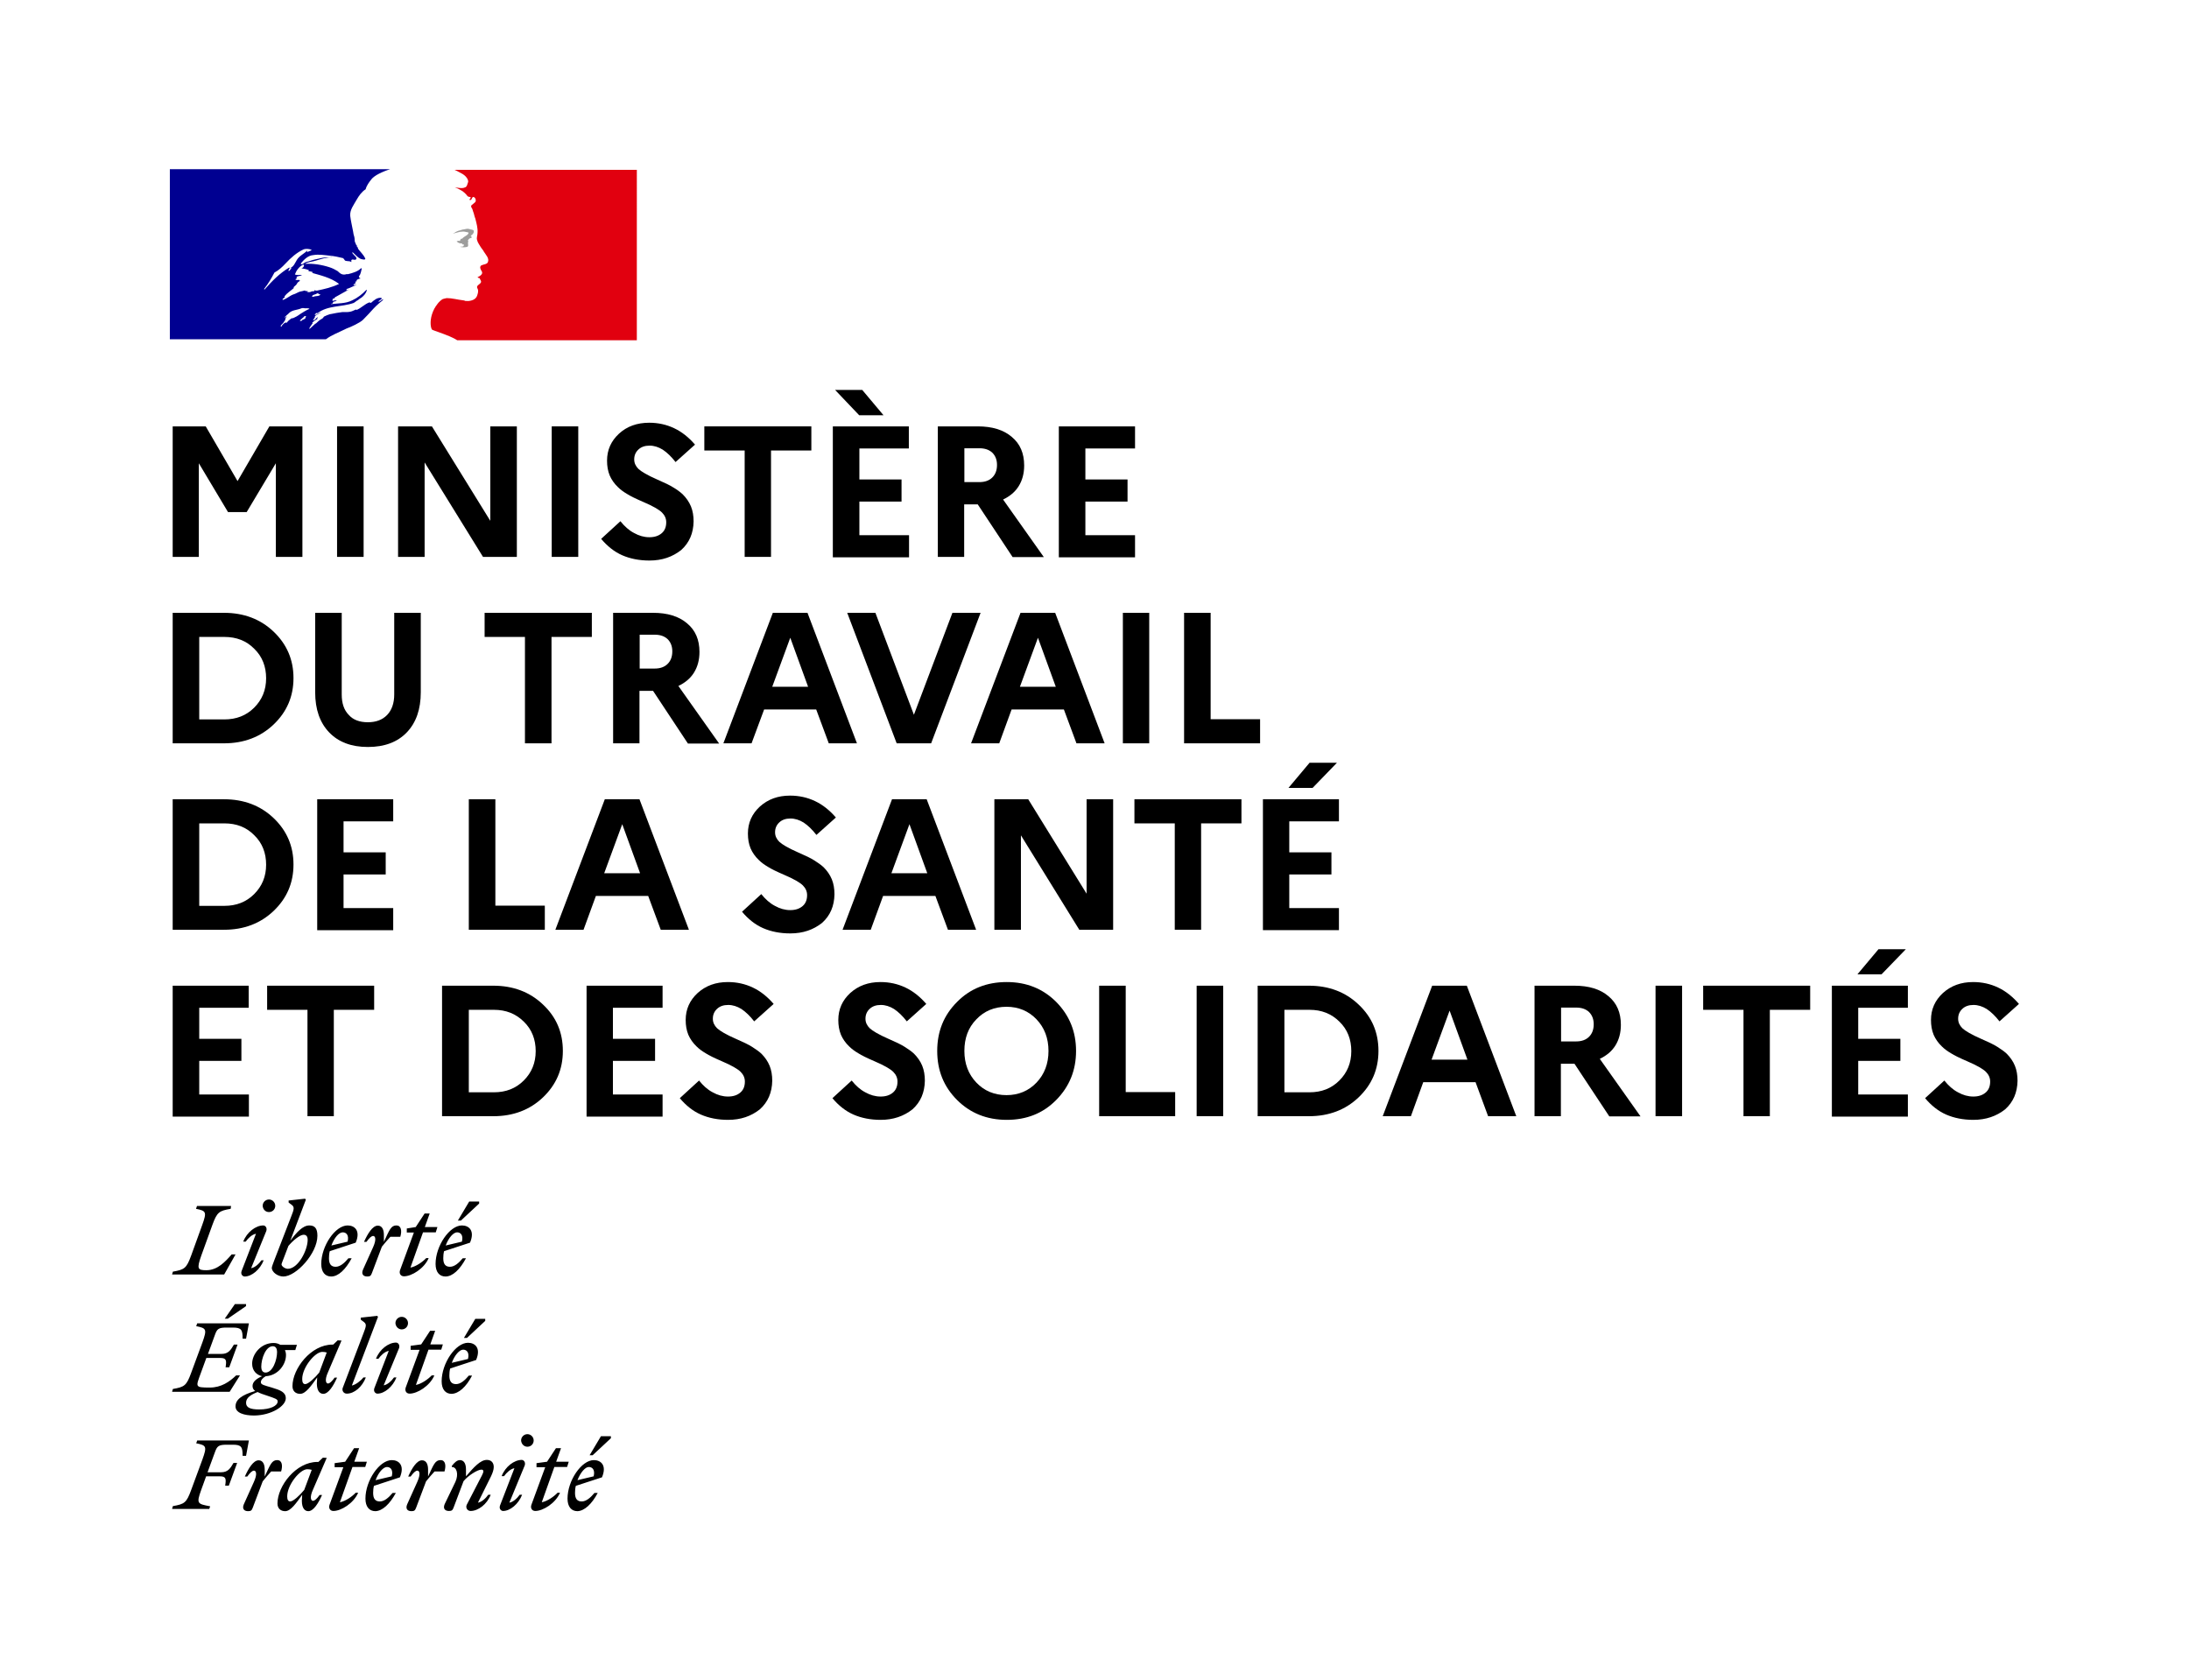 <?xml version="1.0" encoding="utf-8"?>
<!-- Generator: Adobe Illustrator 27.0.0, SVG Export Plug-In . SVG Version: 6.00 Build 0)  -->
<svg version="1.1" xmlns="http://www.w3.org/2000/svg" xmlns:xlink="http://www.w3.org/1999/xlink" x="0px" y="0px"
	 viewBox="0 0 1080 829" style="enable-background:new 0 0 1080 829;" xml:space="preserve">
<style type="text/css">
	.st0{fill:#000091;}
	.st1{fill:#E1000F;}
	.st2{fill:#9D9D9C;}
	.st3{display:none;}
	.st4{display:inline;fill:none;stroke:#000000;stroke-width:1.351;stroke-miterlimit:10;}
	.st5{display:inline;fill:none;stroke:#000000;stroke-width:1.847;stroke-miterlimit:10;}
</style>
<g id="CREA">
	<g>
		<path d="M290.5,723.9c1.7,0,3.2,1.3,2.4,4.6l-8,1.9C286.4,726.6,288.7,723.9,290.5,723.9 M294.9,736.7h-1.6
			c-2,2.4-4.1,4.2-6.3,4.2c-2.2,0-3.3-1.3-3.3-4.2c0-1.2,0.1-2.4,0.4-3.5L297,729c2.5-5.9-0.5-8.5-4-8.5c-6.1,0-13,10.1-13,19
			c0,4,1.9,6.2,4.9,6.2C288.3,745.6,292,742.2,294.9,736.7 M292.4,718.1l9-8.4v-1h-4.9l-5.6,9.4H292.4z M264.7,724h4.3l-6.8,18.5
			c-0.6,1.6,0.2,3.1,1.9,3.1c3.8,0,10-3.8,12.2-9h-1.2c-1.7,1.8-5,4.2-7.8,4.7l6.2-17.4h6.3l0.8-2.6h-6.2l2.4-6.7h-2.5l-4.4,6.7
			l-5.2,0.7V724z M258.9,723.1c0.5-1.7-0.6-2.7-1.5-2.7c-3.7,0-8.1,3.3-9.9,8h1.2c1.2-1.7,3.2-3.6,5.1-3.9l-7.1,18.4
			c-0.6,1.7,0.6,2.7,1.5,2.7c3.5,0,7.6-3.4,9.4-8h-1.2c-1.2,1.7-3.2,3.6-5.1,3.9L258.9,723.1z M260.2,713.9c1.7,0,3.1-1.3,3.1-3.1
			c0-1.7-1.4-3.1-3.1-3.1c-1.7,0-3.1,1.4-3.1,3.1C257.2,712.5,258.5,713.9,260.2,713.9 M219.4,742.2c-0.9,2.1,0,3.4,2.1,3.4
			c1.3,0,1.8-0.3,2.3-1.7l4.9-13c2.3-2.8,6.9-5.7,8.8-5.7c1.3,0,1.2,1.1,0.3,2.8l-7.5,14.5c-0.7,1.4,0.2,3.1,1.9,3.1
			c3.7,0,8.1-3.3,9.9-8h-1.2c-1.2,1.7-3.2,3.6-5.1,3.9l6.5-13.1c0.8-1.7,1.3-3.2,1.3-4.5c0-2.1-1.2-3.5-3.4-3.5
			c-3.2,0-6.4,3.6-10.3,8.1v-3.4c0-2.5-0.8-4.6-3-4.6c-1.4,0-2.7,1.2-4,2.9v0.5c2.4-0.1,3.5,3.5,1.8,7.3L219.4,742.2z M219.3,726.1
			c0.9-3,0.4-5.6-1.9-5.6c-2.7,0-3.4,2.1-6.2,8.1v-3.4c0-2.5-0.8-4.6-3-4.6c-2.6,0-5,4-6.8,8h1.2c1.3-1.8,2.4-2.9,3.3-2.9
			c1.1,0,1.7,1.7,0,5.5l-5,11.1c-0.9,2.1,0,3.4,2.1,3.4c1.3,0,1.8-0.3,2.3-1.7l4.9-13c1.4-1.7,2.6-3.2,4.2-4.9H219.3z M190.9,723.9
			c1.7,0,3.2,1.3,2.4,4.6l-8,1.9C186.7,726.6,189.1,723.9,190.9,723.9 M195.3,736.7h-1.6c-2,2.4-4.1,4.2-6.3,4.2
			c-2.2,0-3.3-1.3-3.3-4.2c0-1.2,0.1-2.4,0.4-3.5l12.8-4.2c2.5-5.9-0.5-8.5-4-8.5c-6.1,0-13,10.1-13,19c0,4,1.9,6.2,4.9,6.2
			C188.7,745.6,192.3,742.2,195.3,736.7 M165.1,724h4.3l-6.8,18.5c-0.6,1.6,0.2,3.1,1.9,3.1c3.8,0,10-3.8,12.2-9h-1.2
			c-1.7,1.8-5,4.2-7.8,4.7l6.2-17.4h6.3l0.8-2.6h-6.2l2.4-6.7h-2.5l-4.4,6.7l-5.2,0.7V724z M141.7,738.4c0-5.7,6.3-13.4,9.9-13.4
			c0.8,0,1.5,0.1,2.2,0.3l-3.7,9.9c-2.1,2.6-5.4,5.7-6.9,5.7C142.2,740.9,141.7,740.1,141.7,738.4 M161.2,719.4l-1.9-0.1l-2.2,2.1
			h-0.5c-10.6,0-19.7,11.9-19.7,20.5c0,2.4,1.5,3.8,3.8,3.8c2.7,0,5.4-3.9,8.4-8.1l-0.1,1.5c-0.4,4.3,0.9,6.6,3.1,6.6
			c2.6,0,5-4,6.8-8h-1.2c-1.3,1.8-2.4,2.9-3.3,2.9c-1,0-1.7-1.8,0-5.5L161.2,719.4z M138.7,726.1c0.9-3,0.4-5.6-1.9-5.6
			c-2.7,0-3.4,2.1-6.2,8.1v-3.4c0-2.5-0.8-4.6-3-4.6c-2.6,0-5,4-6.8,8h1.2c1.3-1.8,2.4-2.9,3.3-2.9c1.1,0,1.7,1.7,0,5.5l-5,11.1
			c-0.9,2.1,0,3.4,2.1,3.4c1.3,0,1.8-0.3,2.3-1.7l4.9-13c1.4-1.7,2.6-3.2,4.2-4.9H138.7z M103.2,744.7l0.5-1.4
			c-6.2-1.2-6.9-1.2-4.5-7.9l2.5-6.9h6.8c3.1,0,3.1,1.3,2.6,4.6h1.8l4.1-11.2h-1.8c-1.5,2.6-2.7,4.6-6.1,4.6h-6.7l3.6-9.8
			c1.1-3.1,1.8-3.8,5.9-3.8h3c4.3,0,4.8,1.2,4.8,5.5h1.7l1.4-7.6H97.3l-0.5,1.4c5,1,5.4,1.5,3.1,7.9l-5.6,15.2
			c-2.3,6.3-3.3,6.9-9,7.9l-0.4,1.4H103.2z"/>
		<path d="M228.5,666c1.7,0,3.2,1.3,2.4,4.6l-8,1.9C224.3,668.7,226.7,666,228.5,666 M232.9,678.8h-1.6c-2,2.4-4.1,4.2-6.3,4.2
			c-2.2,0-3.3-1.3-3.3-4.2c0-1.2,0.1-2.4,0.4-3.5l12.8-4.2c2.5-5.9-0.5-8.5-4-8.5c-6.1,0-13,10.1-13,19c0,4,1.9,6.2,4.9,6.2
			C226.3,687.7,230,684.4,232.9,678.8 M230.4,660.2l9-8.4v-1h-4.9l-5.6,9.4H230.4z M202.7,666.1h4.3l-6.8,18.5
			c-0.6,1.6,0.2,3.1,1.9,3.1c3.8,0,10-3.8,12.2-9H213c-1.7,1.8-5,4.2-7.8,4.7l6.2-17.4h6.3l0.8-2.6h-6.2l2.4-6.7h-2.5l-4.4,6.7
			l-5.2,0.7V666.1z M196.9,665.2c0.5-1.7-0.6-2.7-1.5-2.7c-3.7,0-8.1,3.3-9.9,8h1.2c1.2-1.7,3.2-3.6,5.1-3.9l-7.1,18.4
			c-0.6,1.7,0.6,2.7,1.5,2.7c3.5,0,7.6-3.4,9.4-8h-1.2c-1.2,1.7-3.2,3.6-5.1,3.9L196.9,665.2z M198.2,656c1.7,0,3.1-1.3,3.1-3.1
			c0-1.7-1.4-3.1-3.1-3.1c-1.7,0-3.1,1.4-3.1,3.1C195.2,654.6,196.5,656,198.2,656 M173.6,683.7l12.9-33.9l-0.4-0.5l-8.1,0.9v1
			l1.6,1.2c1.4,1.1,1,2.2-0.3,5.6l-10.1,26.6c-0.7,1.4,0.2,3.1,1.9,3.1c3.7,0,7.6-3.3,9.4-8h-1.2C178,681.4,175.5,683.3,173.6,683.7
			 M149.1,680.5c0-5.7,6.3-13.4,9.9-13.4c0.8,0,1.5,0.1,2.2,0.3l-3.7,9.9c-2.1,2.6-5.4,5.7-6.9,5.7
			C149.6,683,149.1,682.2,149.1,680.5 M168.5,661.5l-1.9-0.1l-2.2,2.1H164c-10.6,0-19.7,11.9-19.7,20.5c0,2.4,1.5,3.8,3.8,3.8
			c2.7,0,5.4-3.9,8.4-8.1l-0.1,1.5c-0.4,4.3,0.9,6.6,3.1,6.6c2.6,0,5-4,6.8-8h-1.2c-1.3,1.8-2.4,2.9-3.3,2.9c-1,0-1.7-1.8,0-5.5
			L168.5,661.5z M121.4,692.2c0-2.5,2.4-4,5.7-5.3c1.1,0.6,2.8,1.2,5,1.9c3.5,1.2,4.9,1.6,4.9,2.7c0,2.3-3.8,4-9.1,4
			C123.5,695.5,121.4,694.6,121.4,692.2 M131,677.3c-1.5,0-2.1-1.3-2.1-2.8c0-4.1,2.2-10.2,5.7-10.2c1.5,0,2.1,1.3,2.1,2.8
			C136.7,671.2,134.5,677.3,131,677.3 M141,690c0-3-2.6-4-6.9-5.3c-3.7-1.1-5.4-1.4-5.4-2.6c0-1,0.8-2.1,2.4-3
			c6.1-0.3,10-5.8,10-10.4c0-1-0.2-1.8-0.5-2.5h5.1l0.8-2.6h-8.2c-1-0.6-2.1-0.9-3.3-0.9c-6.4,0-10.6,5.6-10.6,10.2
			c0,3.5,2.2,5.6,4.9,6.2c-3,1.3-4.7,2.9-4.7,4.8c0,1.1,0.4,1.8,1.3,2.5c-6.9,2-9.7,4.4-9.7,7.6c0,3.2,4.2,4.5,9.2,4.5
			C134,698.4,141,693.8,141,690 M108.7,670.1c3.1,0,3.1,1.3,2.6,4.6h1.8l4.1-11.2h-1.8c-1.5,2.6-2.7,4.6-6.1,4.6h-6.7l3.4-9.3
			c1.1-3.1,1.8-3.7,5.9-3.7h3c4.3,0,4.8,1.2,4.8,5.5h1.7l1.4-7.6H97.3l-0.5,1.4c5,1,5.4,1.5,3.1,7.9l-5.6,15.2
			c-2.3,6.3-3.3,6.9-9,7.9l-0.4,1.4h28.4l5.1-8.1h-1.9c-3.2,3.1-7.3,6-13,6c-7.5,0-6.9-0.3-4.4-7.2l2.7-7.4H108.7z M112.4,650.7
			l9-6.2v-1h-5.5l-5,7.2H112.4z"/>
		<path d="M225.5,608.1c1.7,0,3.2,1.3,2.4,4.6l-8,1.9C221.3,610.8,223.7,608.1,225.5,608.1 M229.9,620.9h-1.6
			c-2,2.4-4.1,4.2-6.3,4.2c-2.2,0-3.3-1.3-3.3-4.2c0-1.2,0.1-2.4,0.4-3.5l12.8-4.2c2.5-5.9-0.5-8.5-4-8.5c-6.1,0-13,10.1-13,19
			c0,4,1.9,6.2,4.9,6.2C223.3,629.9,226.9,626.5,229.9,620.9 M227.4,602.3l9-8.4v-1h-4.9l-5.6,9.4H227.4z M200.8,608.2h3.4
			l-6.8,18.5c-0.6,1.6,0.2,3.1,1.9,3.1c3.8,0,10-3.8,12.2-9h-1.2c-1.7,1.8-5,4.2-7.8,4.7l6.2-17.4h6.3l0.8-2.6h-6.2l2.4-6.7h-2.5
			l-4.4,6.7l-4.4,0.7V608.2z M197.5,610.3c0.9-3,0.4-5.6-1.9-5.6c-2.7,0-3.4,2.1-6.2,8.1v-3.4c0-2.5-0.8-4.6-3-4.6c-2.6,0-5,4-6.8,8
			h1.2c1.3-1.8,2.4-2.9,3.3-2.9c1.1,0,1.7,1.7,0,5.5l-5,11.1c-0.9,2.1,0,3.4,2.1,3.4c1.3,0,1.8-0.3,2.3-1.7l4.9-13
			c1.4-1.7,2.6-3.2,4.2-4.9H197.5z M169.1,608.1c1.7,0,3.2,1.3,2.4,4.6l-8,1.9C164.9,610.8,167.2,608.1,169.1,608.1 M173.5,620.9
			h-1.6c-2,2.4-4.1,4.2-6.3,4.2c-2.2,0-3.3-1.3-3.3-4.2c0-1.2,0.1-2.4,0.4-3.5l12.8-4.2c2.5-5.9-0.5-8.5-4-8.5c-6.1,0-13,10.1-13,19
			c0,4,1.9,6.2,4.9,6.2C166.9,629.9,170.5,626.5,173.5,620.9 M142,626.1c-1.3,0-3.1-1.2-3.1-2.2c0-0.3,0.6-1.8,1.3-3.6l2.1-5.5
			c2.2-2.6,5.6-5.5,7.5-5.5c1.2,0,2,0.7,2,2.5C151.8,616.9,147.1,626.1,142,626.1 M156.6,609.8c0-3.8-1.4-5.1-4-5.1
			c-3.2,0-6.3,3.4-9.4,7.6l7.7-20.3l-0.4-0.5l-8.1,0.9v1l1.6,1.2c1.4,1.1,1,2.3-0.3,5.6l-8.3,21.5c-0.6,1.6-1.3,3.4-1.3,3.9
			c0,2.2,3,4.3,5.7,4.3C146.1,629.9,156.6,618.5,156.6,609.8 M131.4,607.4c0.5-1.7-0.6-2.7-1.5-2.7c-3.7,0-8.1,3.3-9.9,8h1.2
			c1.2-1.7,3.2-3.6,5.1-3.9l-7.1,18.4c-0.6,1.7,0.6,2.7,1.5,2.7c3.5,0,7.6-3.4,9.4-8H129c-1.2,1.7-3.2,3.6-5.1,3.9L131.4,607.4z
			 M132.7,598.1c1.7,0,3.1-1.3,3.1-3.1c0-1.7-1.4-3.1-3.1-3.1c-1.7,0-3.1,1.4-3.1,3.1C129.7,596.8,131,598.1,132.7,598.1 M114,595.1
			H97.2l-0.5,1.4c5,1,5.4,1.5,3.1,7.9l-5.5,15.2c-2.3,6.3-3.3,6.9-9,7.9l-0.4,1.4h25.7l5.6-9.9h-1.9c-3.1,3.5-6.9,7.8-12.5,7.8
			c-4.3,0-4.8-0.7-2.5-7.2l5.5-15.2c2.3-6.3,3.3-6.9,9-7.9L114,595.1z"/>
		<g>
			<path class="st0" d="M179.1,157.8c0.9-0.9,1.8-1.9,2.7-2.8h0c1.7-1.9,3.3-3.7,5.3-5.4c0.6-0.5,1.2-1,1.7-1.4
				c0.2-0.2,0.2-0.5,0.3-0.6c-0.8,0.3-1.3,1-2.1,1.3c-0.2,0-0.3-0.2-0.2-0.3c0.6-0.4,1.1-0.8,1.7-1.3c0,0-0.1,0-0.1,0
				c-0.2,0-0.2-0.2-0.2-0.3c-2.1-0.3-3.6,1.1-5.1,2.4c-0.3,0.2-0.6-0.2-0.8-0.2c-2.4,0.8-4.1,2.9-6.5,3.8c0-0.2,0-0.2,0-0.3
				c-1,0.3-1.9,0.9-2.9,1.1c-1.4,0.3-2.7,0.2-4,0.2c-1.9,0.2-3.8,0.6-5.8,1c-0.1,0-0.1,0-0.2,0c-1,0.3-2,0.7-3,1.2
				c0,0-0.1,0-0.1,0.1c-0.1,0.1-0.2,0.2-0.2,0.3c-0.3,0.4-0.6,0.7-1.1,0.9c-1,0.5-1.8,1.4-2.6,2.1c-0.1,0.1-0.2,0.1-0.3,0.1
				c-0.9,0.8-1.7,1.6-2.6,2.4c-0.1,0.1-0.3,0.1-0.5,0.1c0,0,0,0,0,0c0-0.1,0.1-0.1,0.1-0.2c0.1-0.2,0.3-0.4,0.4-0.7
				c0.2-0.2,0.3-0.5,0.5-0.7c0.2-0.3,0.4-0.7,0.7-1c0.1-0.1,0-0.2,0-0.2c-0.1-0.1-0.1-0.1-0.2-0.1c0.8-0.8,1.7-1.4,2.7-2
				c0,0,0,0,0,0c-0.1,0-0.3,0-0.2-0.2c0.1-0.1,0.2-0.3,0.3-0.4c0,0,0-0.1,0.1-0.1c0,0-0.1-0.1-0.1-0.1c-0.3,0.2-0.5,0.3-0.7,0.5
				c-0.4,0.3-0.7,1-1.3,1c0,0-0.1,0-0.2,0c-0.1,0-0.1,0-0.2-0.1c0,0,0,0,0,0c0,0,0,0,0,0c0,0,0,0,0,0c0,0,0-0.1,0.1-0.1
				c0,0,0.1-0.1,0.1-0.1c0,0,0-0.1,0.1-0.1c0-0.1,0.1-0.1,0.1-0.2c0,0,0.1-0.1,0.1-0.1c0.1-0.1,0.1-0.2,0.2-0.3
				c0-0.1,0.1-0.1,0.1-0.2c0.1-0.1,0.1-0.2,0.2-0.3c0.1-0.1,0-0.2-0.1-0.3c0.3-0.4,0.7-0.7,1.1-0.9h0c0.6-0.3,1.2-0.7,1.8-1
				c0.1-0.1,0.2-0.2,0.3-0.2c-0.9,0.3-1.7,0.7-2.5,1.2c0,0-0.2,0.1-0.3,0.1c0,0-0.2,0.1-0.4-0.1c0,0,0-0.1,0-0.1
				c0.2-0.3,0.6-0.5,1-0.8c0.2,0,0.3,0,0.3,0.2c5.1-4,12-3,17.9-5.1c0.5-0.3,1-0.6,1.4-1c0.8-0.3,1.4-1.1,2.4-1.6
				c1.3-1,2.2-2.1,2.7-3.6c0-0.2-0.2-0.3-0.2-0.3c-2.1,2.2-4.4,4-7,5.2c-3.3,1.7-7,1.4-10.5,1.9c0.2-0.3,0.5-0.3,0.8-0.3
				c0-0.5,0.3-0.6,0.6-1c0.2,0,0.3,0,0.5,0c0.2,0,0.2-0.3,0.3-0.3c0.3,0,0.8-0.2,0.6-0.2c-0.5-0.6-1.4,0.5-2.2,0
				c0.3-0.3,0.2-0.8,0.5-1c0.2,0,0.5,0,0.6,0c0-0.3,0.3-0.6,0.3-0.6c2.4-1.4,4.6-2.5,6.8-3.8c-0.5,0-0.8,0.5-1.3,0.2
				c0.3,0,0-0.5,0.3-0.5c1.7-0.5,3.2-1.4,4.9-2.1c-0.6,0-1.1,0.5-1.7,0c0.3-0.2,0.5-0.5,1-0.5c0-0.2,0-0.3,0-0.5
				c0-0.2,0.2-0.2,0.3-0.2c-0.2,0-0.3-0.2-0.3-0.2c0.2-0.3,0.6-0.2,1-0.5c-0.2,0-0.5,0-0.5-0.2c0.5-0.6,1.3-0.8,2.1-1
				c-0.2-0.3-0.6,0-0.6-0.3c0-0.2,0.2-0.2,0.3-0.2c-0.2,0-0.2,0-0.3,0c-0.3-0.2-0.2-0.5-0.2-0.6c1-1.1,1-2.5,1.4-3.8
				c-0.2,0-0.3,0-0.3-0.2c-1.6,1.7-4.1,2.4-6.5,3c-0.2,0-0.6,0-0.8,0c-0.8,0.3-1.9,0.3-2.7-0.2c-0.6-0.3-1-0.8-1.6-1.3
				c-1.3-0.8-2.5-1.4-4-1.9c-4-1.3-8.1-1.9-12.2-1.7c1.7-1,3.7-1,5.5-1.6c2.7-0.8,5.2-1.7,8.1-1.6c-0.5-0.2-1.1,0-1.6,0
				c-2.2-0.2-4.4,0.5-6.8,1c-1.6,0.3-3,1-4.6,1.3c-1,0.3-1.4,1.3-2.5,1.1c0,0,0-0.3,0-0.5c1.6-1.9,3.5-3.8,6-4
				c2.9-0.5,5.5,0,8.4,0.3c2.1,0.2,4,0.6,6,1.1c0.8,0,1,1.3,1.6,1.4c1,0.3,1.9,0,2.9,0.6c0-0.3-0.2-0.6,0-1c0.6-0.6,1.4,0.2,2.1-0.2
				c1.3-0.8-1.1-2.2-1.7-3.3c0-0.2,0.2-0.3,0.2-0.3c1.3,1.1,2.2,2.4,3.8,3.2c0.8,0.3,2.7,0.8,2.4-0.2c-0.8-1.7-2.4-3.2-3.6-4.8
				c0-0.2,0-0.5,0-0.6c-0.3,0-0.3-0.2-0.5-0.3c0-0.2,0-0.5,0-0.6c-0.6-0.3-0.5-1-0.8-1.4c-0.5-0.8-0.2-1.9-0.5-2.9
				c-0.3-1-0.5-1.7-0.6-2.7c-0.5-2.7-1.1-5.1-1.4-7.6c-0.3-3,1.7-5.4,3.2-8.1c1.1-1.9,2.4-3.8,4.4-5.1c0.5-1.9,1.7-3.5,3-5.1
				c1.3-1.5,3.4-2.5,4.9-3.2c2.2-1,4.2-1.6,4.2-1.6H83.8v83.9h77c3-2.2,6-3.2,10.2-5.3C173,161.4,177.6,159.3,179.1,157.8z
				 M154.8,146.4c-0.3,0-1,0.2-0.8-0.2c0.2-0.8,1.3-0.8,1.9-1.1c0.3-0.2,0.8-0.5,1.1-0.3c0.3,0.5,0.8,0.3,1.1,0.6
				C157.1,146.4,155.9,145.9,154.8,146.4z M130.5,142.9c0,0-0.2-0.2-0.2-0.3c2.1-2.7,3.6-5.2,5.1-8.1c2.1-1.1,3.8-2.7,5.4-4.4
				c2.7-2.9,5.5-5.4,8.9-7c1.3-0.5,2.9-0.3,4.1,0.2c-0.5,0.6-1.3,0.5-1.9,1c-0.2,0-0.3,0-0.5-0.2c0.2-0.2,0.2-0.3,0.2-0.5
				c-1.6,1.7-3.8,2.5-5.1,4.6c-1,1.6-1.6,3.6-3.6,4.1c-0.6,0.2,0.2-0.5-0.2-0.3C137.8,135,134.3,138.6,130.5,142.9z M143.7,132.5
				c-0.2,0.3-0.3,0.4-0.5,0.6c-0.2,0.3-0.3,0.5-0.6,0.6c-0.2,0-0.3,0-0.3-0.2c0.2-0.6,0.6-1.3,1.3-1.4
				C143.7,132.1,143.7,132.3,143.7,132.5z M151,156.2c-0.1,0.2-0.2,0.3-0.4,0.5c0.2,0,0.3,0.1,0.2,0.2c-0.4,0.3-0.7,0.7-1.2,0.8
				c0,0-0.1,0-0.2,0c-0.2,0.2-0.4,0.4-0.6,0.6c-0.2,0.2-1.1,0-0.8-0.2c0.4-0.4,0.8-0.7,1.2-1.1c0.2-0.2,0.5-0.4,0.7-0.6
				c0.1-0.1,0.2-0.3,0.3-0.4C150.3,156,151.2,155.9,151,156.2z M148.2,154.9C148.2,154.9,148.2,154.9,148.2,154.9
				c-0.6,0.4-1.2,0.9-1.8,1.2c-0.7,0.4-1.4,0.7-2.1,1c0,0,0,0,0,0c-0.1-0.1-0.2-0.1-0.3-0.1c-0.6,0.3-1.1,0.8-1.6,1.2
				c-0.1,0.1-0.1,0.1-0.2,0.2c0,0,0,0,0,0c0,0,0,0,0,0c-0.1,0.1-0.2,0.1-0.2,0.2c0,0,0,0,0,0c0,0,0,0,0,0c-0.1,0.1-0.2,0.2-0.3,0.4
				c-0.1,0.1-0.1,0.2-0.2,0.2c-0.1,0.1-0.4,0.1-0.3-0.1c0,0,0,0,0,0c-0.1,0-0.2,0.1-0.3,0.1c-0.1,0-0.2,0.1-0.2,0.1c0,0-0.1,0-0.1,0
				c0,0-0.1,0-0.1,0c-0.2,0.2-0.4,0.3-0.6,0.5c-0.3,0.3-0.6,0.6-0.9,1c0,0,0,0,0,0c0,0,0,0,0,0c0,0,0,0,0,0.1c0,0,0,0-0.1,0.1
				c0,0,0,0,0,0c0,0.1-0.1,0.1-0.1,0.2c0,0,0,0,0,0c0,0-0.1,0.1-0.1,0.1c0,0,0-0.1-0.1-0.1c0,0,0-0.1,0-0.1c0-0.1-0.1-0.2-0.1-0.3
				c0,0,0,0,0,0c0,0,0-0.1,0-0.1c0.2-0.2,0.3-0.4,0.5-0.6c0,0,0,0,0,0c0.1-0.1,0.1-0.1,0.2-0.2c0.1-0.1,0.2-0.2,0.3-0.3
				c0,0,0.1-0.1,0.1-0.1c0.2-0.2,0.3-0.4,0.5-0.7c0,0,0,0,0,0c0,0,0-0.1,0.1-0.1c0.1-0.1,0.1-0.2,0.2-0.3c0.1-0.1,0.1-0.2,0.2-0.3
				c0,0,0,0,0,0c0,0,0,0,0,0c0,0,0,0,0-0.1c0.1-0.1,0.1-0.2,0.2-0.4c0,0,0,0,0,0c0,0,0-0.1,0-0.1c0-0.1,0-0.1,0-0.2l0,0c0,0,0,0,0,0
				c0-0.1,0-0.2,0.1-0.2c0,0,0-0.1,0-0.1c0.2-0.3,0.4-0.6,0.6-0.9c0,0,0,0-0.1,0c-0.2,0.1-0.4,0.3-0.6,0.5c-0.2,0.1-0.5-0.1-0.3-0.2
				c0.1-0.1,0.2-0.2,0.4-0.3c0,0,0,0,0,0c0.3-0.3,0.5-0.6,0.8-0.8c0.2-0.1,0.3-0.2,0.5-0.4c0,0,0,0,0.1-0.1c0.1-0.1,0.2-0.3,0.4-0.4
				c0,0,0,0,0,0c1.5-1.5,4.1-1.4,6.1-2.3c0.8-0.3,1.7,0.2,2.5,0c0.5,0,1,0,1.4,0.3C150.8,153.2,149.5,154.1,148.2,154.9z
				 M151.4,143.9c-0.2-0.2,0.5,0,0.6-0.3c-0.5,0-0.8,0-1.3,0c-0.2,0-0.2-0.2-0.2-0.3c-0.8,0.2-1.7,0.5-2.5,0.6
				c-1.1,0.3-2.1,1.1-3.3,1.4c-1.7,0.6-3.2,2.1-5.1,2.7c-0.2,0-0.2-0.2-0.2-0.3c0.2-0.5,0.8-0.6,1.1-1.1c0-0.2,0-0.3-0.2-0.3
				c1.3-1.7,3-2.7,4.6-4.1c0-0.2,0-0.3,0-0.5c0.5-0.6,1.3-1,1.6-1.7c0.2-0.5,0.8-1.1,1.6-1.4c-0.2-0.2-0.5-0.2-0.5-0.5
				c-0.6,0-1.3,0.3-1.9-0.2c0.3-0.3,0.6-0.5,1-0.6c-0.1,0-0.3-0.1-0.4-0.2c-0.2-0.3,0.3-0.7,0.8-0.8c0.6-0.2,1.4-0.2,1.9-0.6
				c-1.1-0.2-2.4,0.3-3.5-0.3c0.8-2.1,2.1-3.8,4-4.8c0.2,0,0.5,0,0.5,0.2c0,0.8-0.5,1.4-1.3,1.6c1.3,0.3,2.5,0.3,3.8,1
				c-0.2,0.3-0.5,0.2-0.6,0.2c0.8,0.5,1.7,0.2,2.5,0.8c-0.5,0.5-1,0-1.4,0c4.9,1.4,10.1,2.5,14.3,5.7c-3.5,1.7-7.1,2.5-10.9,3.3
				c-0.5,0-0.8,0-1.3-0.2c0,0.2,0,0.5-0.2,0.5c-0.6,0-1.1,0-1.6,0.3C152.9,144.2,151.9,144.3,151.4,143.9z"/>
			<g>
				<path class="st1" d="M314.4,83.8h-90.2c0,0,0.2,0,0.9,0.4c0.7,0.4,1.7,0.9,2.3,1.2c1.2,0.6,2.3,1.4,3,2.5
					c0.3,0.5,0.8,1.4,0.5,2.1c-0.3,0.8-0.5,2.1-1.3,2.4c-1,0.5-2.2,0.5-3.3,0.3c-0.6,0-1.3-0.2-1.9-0.3c2.4,1,4.6,2.1,6.2,4.3
					c0.2,0.3,0.8,0.5,1.4,0.5c0.2,0,0.2,0.3,0.2,0.5c-0.3,0.3-0.6,0.5-0.5,1c0.2,0,0.3,0,0.5,0c0.8-0.3,0.6-1.9,1.7-1.4
					c0.8,0.5,1.1,1.6,0.6,2.4c-0.6,0.6-1.3,1.1-1.9,1.6c-0.2,0.3-0.2,0.8,0,1.1c0.5,0.6,0.6,1.3,0.8,1.9c0.5,1.1,0.6,2.4,1.1,3.5
					c0.6,2.4,1.3,4.8,1.1,7.1c0,1.3-0.6,2.4-0.2,3.6c0.3,1.3,1.1,2.2,1.7,3.3c0.6,1,1.3,1.6,1.7,2.5c1,1.6,2.7,3.2,1.9,5.1
					c-0.5,1.1-2.2,1-3.3,1.6c-1,0.8-0.2,2.1,0.3,2.9c0.8,1.4-1,2.4-2.1,2.9c0.3,0.5,1,0.3,1.1,0.6c0.2,0.8,1,1.3,0.5,2.1
					c-0.6,1-2.5,1.4-1.6,2.9c0.6,1.1,0.2,2.3-0.2,3.5c-0.5,1.4-1.7,2.1-2.9,2.4c-1,0.3-2.1,0.3-3,0.2c-0.3-0.2-0.6-0.3-1-0.3
					c-2.7-0.3-5.4-1.1-8.1-1.1c-0.8,0.2-1.6,0.3-2.2,0.6c-0.7,0.5-1.4,1.1-1.9,1.7c0,0,0,0,0,0c-0.1,0.1-0.2,0.3-0.3,0.4
					c-0.1,0.1-0.1,0.2-0.2,0.2c0,0.1-0.1,0.1-0.1,0.2c-0.5,0.6-0.9,1.2-1.2,1.8c0,0,0,0.1-0.1,0.1c0,0.1-0.1,0.1-0.1,0.2
					c-0.5,1-0.9,1.9-1.2,2.9c-1.1,3.6-0.6,6.7,0.1,7.5c0.2,0.2,5.2,1.8,8.7,3.3c1.6,0.7,2.8,1.3,3.7,1.9h88.6V83.8z"/>
			</g>
			<path class="st2" d="M229.6,114.4c0.6,0.2,1.6,0.2,1.6,0.5c-0.3,1.3-2.2,1.6-3.2,2.9h-0.5c-0.5,0.3-0.3,1.1-0.8,1.1
				c-0.5-0.2-1,0-1.4,0.2c0.6,0.6,1.4,1.1,2.4,1c0.2,0,0.5,0.3,0.5,0.6c0,0,0.2,0,0.3-0.2c0.2,0,0.3,0,0.3,0.2v0.6
				c-0.5,0.6-1.3,0.3-1.9,0.5c1.3,0.3,2.5,0.3,3.6,0c1-0.3,0-1.9,0.6-2.7c-0.3,0,0-0.5-0.3-0.5c0.3-0.3,0.6-0.8,1-1
				c0.3,0,0.8-0.2,1-0.5c0-0.3-0.6-0.5-0.5-0.8c1-0.6,1.7-1.6,1.4-2.5c-0.2-0.5-1.4-0.5-2.2-0.8c-0.8-0.3-1.7,0-2.7,0.2
				c-0.8,0-1.6,0.5-2.4,0.6c-1.1,0.3-2.1,1-3,1.6c1.1-0.5,2.2-0.6,3.5-1C227.8,114.4,228.6,114.1,229.6,114.4z"/>
		</g>
	</g>
	<g>
		<path d="M98.3,274.8H85.2v-64.4h16.3l15.7,27l15.7-27h16.3v64.4h-13.1v-46.2l-14.4,24.1h-9.2l-14.4-24.1V274.8z"/>
		<path d="M179.4,274.8h-13.1v-64.4h13.1V274.8z"/>
		<path d="M209.5,274.8h-13.1v-64.4h16.7l28.8,46.6v-46.6h13.1v64.4h-16.7l-28.8-46.6V274.8z"/>
		<path d="M285.3,274.8h-13.1v-64.4h13.1V274.8z"/>
		<path d="M320.4,276.6c-5,0-9.5-0.9-13.4-2.6c-3.9-1.7-7.4-4.5-10.4-8.1l9.5-8.7c2,2.5,4.2,4.5,6.7,5.8c2.5,1.4,5,2.1,7.6,2.1
			s4.6-0.7,6.1-2c1.5-1.3,2.2-3.1,2.2-5.4c0-1.8-0.7-3.4-2.1-4.8c-1.4-1.4-4.5-3.2-9.2-5.2c-3.7-1.6-6.4-2.9-8.1-4
			c-1.7-1-3.2-2.1-4.4-3.3c-1.8-1.7-3.2-3.7-4.1-5.8c-0.9-2.2-1.3-4.6-1.3-7.3c0-5.3,2-9.7,5.9-13.3s8.9-5.4,14.9-5.4
			c4.4,0,8.5,0.9,12.3,2.7c3.8,1.8,7.2,4.5,10.3,8.1l-9.6,8.6c-2.1-2.7-4.2-4.7-6.3-6.1c-2.1-1.3-4.3-2-6.5-2
			c-2.3,0-4.1,0.6-5.5,1.9c-1.4,1.3-2.1,2.9-2.1,4.9c0,1.8,0.7,3.3,2.1,4.7c1.4,1.3,4.4,3.1,9.2,5.2c3.7,1.6,6.4,2.9,8.1,4
			c1.7,1,3.2,2.1,4.5,3.3c1.8,1.8,3.2,3.8,4.1,6c0.9,2.2,1.3,4.7,1.3,7.4c-0.1,5.8-2.1,10.5-6.1,14.1
			C331.8,274.8,326.7,276.6,320.4,276.6z"/>
		<path d="M367.4,274.8v-52.5h-19.9v-11.9h52.8v11.9h-19.9v52.5H367.4z"/>
		<path d="M410.9,274.8v-64.4h37.5v10.9H424v15.3h20.8v10.9H424v16.6h24.5v10.9H410.9z M435.9,204.9h-12L412,192.4h13.4L435.9,204.9
			z"/>
		<path d="M475.8,274.8h-13.1v-64.4h19.7c7.1,0,12.7,1.7,16.8,5.2c4.1,3.4,6.1,8.1,6.1,14.1c0,3.9-0.9,7.3-2.7,10.2
			c-1.8,2.9-4.4,5-7.7,6.6l20.1,28.4h-15.4l-17.2-26h-0.1h-6.6V274.8z M491.9,229.4c0-2.5-0.8-4.5-2.3-6c-1.6-1.5-3.7-2.2-6.4-2.2
			h-7.4v16.7h7.4c2.8,0,4.9-0.8,6.4-2.3C491.1,234.1,491.9,232.1,491.9,229.4z"/>
		<path d="M522.4,274.8v-64.4H560v10.9h-24.5v15.3h20.8v10.9h-20.8v16.6H560v10.9H522.4z"/>
		<path d="M144.8,334.6c0,9.1-3.3,16.7-9.8,22.9c-6.5,6.2-14.7,9.3-24.5,9.3H85.2v-64.4h25.3c9.8,0,18,3.1,24.5,9.3
			C141.5,317.9,144.8,325.5,144.8,334.6z M110.7,314.3H98.3v40.7h12.4c5.9,0,10.8-1.9,14.7-5.8c3.9-3.9,5.9-8.7,5.9-14.5
			c0-5.8-1.9-10.7-5.8-14.5C121.6,316.2,116.7,314.3,110.7,314.3z"/>
		<path d="M181.5,356.4c4,0,7.2-1.2,9.5-3.6c2.3-2.4,3.5-5.8,3.5-10.1v-40.3h13.1v39.2c0,8.4-2.3,15-6.9,19.8
			c-4.6,4.8-11,7.2-19.2,7.2c-8.1,0-14.5-2.4-19.1-7.2c-4.6-4.8-6.9-11.4-6.9-19.8v-39.2h13.1v40.3c0,4.3,1.1,7.7,3.5,10.1
			C174.2,355.2,177.4,356.4,181.5,356.4z"/>
		<path d="M259,366.8v-52.5h-19.9v-11.9H292v11.9h-19.9v52.5H259z"/>
		<path d="M315.6,366.8h-13.1v-64.4h19.7c7.1,0,12.7,1.7,16.8,5.2c4.1,3.4,6.1,8.1,6.1,14.1c0,3.9-0.9,7.3-2.7,10.2
			c-1.8,2.9-4.4,5-7.7,6.6l20.1,28.4h-15.4l-17.2-26h-0.1h-6.6V366.8z M331.7,321.4c0-2.5-0.8-4.5-2.3-6c-1.6-1.5-3.7-2.2-6.4-2.2
			h-7.4v16.7h7.4c2.8,0,4.9-0.8,6.4-2.3C330.9,326.1,331.7,324.1,331.7,321.4z"/>
		<path d="M370.8,366.8h-13.9l24.4-64.4h17.1l24.4,64.4h-13.9l-6.2-16.7H377L370.8,366.8z M381,338.9h17.7l-8.8-24.2L381,338.9z"/>
		<path d="M442.4,366.8L418,302.4h13.9l19,50.3l19-50.3h13.9l-24.4,64.4H442.4z"/>
		<path d="M493,366.8h-13.9l24.4-64.4h17.1l24.4,64.4h-13.9l-6.2-16.7h-25.8L493,366.8z M503.2,338.9h17.7l-8.8-24.2L503.2,338.9z"
			/>
		<path d="M567,366.8H554v-64.4H567V366.8z"/>
		<path d="M621.7,354.9v11.9h-37.5v-64.4h13.1v52.5H621.7z"/>
		<path d="M144.8,426.6c0,9.1-3.3,16.7-9.8,22.9c-6.5,6.2-14.7,9.3-24.5,9.3H85.2v-64.4h25.3c9.8,0,18,3.1,24.5,9.3
			C141.5,409.9,144.8,417.5,144.8,426.6z M110.7,406.3H98.3v40.7h12.4c5.9,0,10.8-1.9,14.7-5.8c3.9-3.9,5.9-8.7,5.9-14.5
			c0-5.8-1.9-10.7-5.8-14.5C121.6,408.2,116.7,406.3,110.7,406.3z"/>
		<path d="M156.5,458.8v-64.4H194v10.9h-24.5v15.3h20.8v10.9h-20.8v16.6H194v10.9H156.5z"/>
		<path d="M268.8,446.9v11.9h-37.5v-64.4h13.1v52.5H268.8z"/>
		<path d="M287.9,458.8H274l24.4-64.4h17.1l24.4,64.4H326l-6.2-16.7h-25.8L287.9,458.8z M298.1,430.9h17.7l-8.8-24.2L298.1,430.9z"
			/>
		<path d="M389.9,460.6c-5,0-9.5-0.9-13.4-2.6c-3.9-1.7-7.4-4.5-10.4-8.1l9.5-8.7c2,2.5,4.2,4.5,6.7,5.8c2.5,1.4,5,2.1,7.6,2.1
			s4.6-0.7,6.1-2c1.5-1.3,2.2-3.1,2.2-5.4c0-1.8-0.7-3.4-2.1-4.8c-1.4-1.4-4.5-3.2-9.2-5.2c-3.7-1.6-6.4-2.9-8.1-4
			c-1.7-1-3.2-2.1-4.4-3.3c-1.8-1.7-3.2-3.7-4.1-5.8c-0.9-2.2-1.3-4.6-1.3-7.3c0-5.3,2-9.7,5.9-13.3c4-3.6,8.9-5.4,14.9-5.4
			c4.4,0,8.5,0.9,12.3,2.7c3.8,1.8,7.2,4.5,10.3,8.1l-9.6,8.6c-2.1-2.7-4.2-4.7-6.3-6.1c-2.1-1.3-4.3-2-6.5-2
			c-2.3,0-4.1,0.6-5.5,1.9c-1.4,1.3-2.1,2.9-2.1,4.9c0,1.8,0.7,3.3,2.1,4.7c1.4,1.3,4.4,3.1,9.2,5.2c3.7,1.6,6.4,2.9,8.1,4
			s3.2,2.1,4.5,3.3c1.8,1.8,3.2,3.8,4.1,6c0.9,2.2,1.3,4.7,1.3,7.4c-0.1,5.8-2.1,10.5-6.1,14.1C401.3,458.8,396.2,460.6,389.9,460.6
			z"/>
		<path d="M429.6,458.8h-13.9l24.4-64.4h17.1l24.4,64.4h-13.9l-6.2-16.7h-25.8L429.6,458.8z M439.8,430.9h17.7l-8.8-24.2
			L439.8,430.9z"/>
		<path d="M503.7,458.8h-13.1v-64.4h16.7l28.8,46.6v-46.6h13.1v64.4h-16.7l-28.8-46.6V458.8z"/>
		<path d="M579.6,458.8v-52.5h-19.9v-11.9h52.8v11.9h-19.9v52.5H579.6z"/>
		<path d="M623.1,458.8v-64.4h37.5v10.9h-24.5v15.3h20.8v10.9h-20.8v16.6h24.5v10.9H623.1z M659.6,376.4l-12,12.4h-11.9l10.4-12.4
			H659.6z"/>
		<path d="M85.2,550.8v-64.4h37.5v10.9H98.3v15.3h20.8v10.9H98.3v16.6h24.5v10.9H85.2z"/>
		<path d="M151.7,550.8v-52.5h-19.9v-11.9h52.8v11.9h-19.9v52.5H151.7z"/>
		<path d="M277.7,518.6c0,9.1-3.3,16.7-9.8,22.9c-6.5,6.2-14.7,9.3-24.5,9.3h-25.3v-64.4h25.3c9.8,0,18,3.1,24.5,9.3
			C274.5,501.9,277.7,509.5,277.7,518.6z M243.7,498.3h-12.4v40.7h12.4c5.9,0,10.8-1.9,14.7-5.8c3.9-3.9,5.9-8.7,5.9-14.5
			c0-5.8-1.9-10.7-5.8-14.5C254.5,500.2,249.6,498.3,243.7,498.3z"/>
		<path d="M289.4,550.8v-64.4h37.5v10.9h-24.5v15.3h20.8v10.9h-20.8v16.6h24.5v10.9H289.4z"/>
		<path d="M359.2,552.6c-5,0-9.5-0.9-13.4-2.6c-3.9-1.7-7.4-4.5-10.4-8.1l9.5-8.7c2,2.5,4.2,4.5,6.7,5.8c2.5,1.4,5,2.1,7.6,2.1
			s4.6-0.7,6.1-2c1.5-1.3,2.2-3.1,2.2-5.4c0-1.8-0.7-3.4-2.1-4.8c-1.4-1.4-4.5-3.2-9.2-5.2c-3.7-1.6-6.4-2.9-8.1-4
			c-1.7-1-3.2-2.1-4.4-3.3c-1.8-1.7-3.2-3.7-4.1-5.8c-0.9-2.2-1.3-4.6-1.3-7.3c0-5.3,2-9.7,5.9-13.3c4-3.6,8.9-5.4,14.9-5.4
			c4.4,0,8.5,0.9,12.3,2.7c3.8,1.8,7.2,4.5,10.3,8.1l-9.6,8.6c-2.1-2.7-4.2-4.7-6.3-6.1c-2.1-1.3-4.3-2-6.5-2
			c-2.3,0-4.1,0.6-5.5,1.9c-1.4,1.3-2.1,2.9-2.1,4.9c0,1.8,0.7,3.3,2.1,4.7c1.4,1.3,4.4,3.1,9.2,5.2c3.7,1.6,6.4,2.9,8.1,4
			s3.2,2.1,4.5,3.3c1.8,1.8,3.2,3.8,4.1,6c0.9,2.2,1.3,4.7,1.3,7.4c-0.1,5.8-2.1,10.5-6.1,14.1C370.6,550.8,365.5,552.6,359.2,552.6
			z"/>
		<path d="M434.5,552.6c-5,0-9.5-0.9-13.4-2.6c-3.9-1.7-7.4-4.5-10.4-8.1l9.5-8.7c2,2.5,4.2,4.5,6.7,5.8c2.5,1.4,5,2.1,7.6,2.1
			s4.6-0.7,6.1-2c1.5-1.3,2.2-3.1,2.2-5.4c0-1.8-0.7-3.4-2.1-4.8c-1.4-1.4-4.5-3.2-9.2-5.2c-3.7-1.6-6.4-2.9-8.1-4
			c-1.7-1-3.2-2.1-4.4-3.3c-1.8-1.7-3.2-3.7-4.1-5.8c-0.9-2.2-1.3-4.6-1.3-7.3c0-5.3,2-9.7,5.9-13.3c4-3.6,8.9-5.4,14.9-5.4
			c4.4,0,8.5,0.9,12.3,2.7c3.8,1.8,7.2,4.5,10.3,8.1l-9.6,8.6c-2.1-2.7-4.2-4.7-6.3-6.1c-2.1-1.3-4.3-2-6.5-2
			c-2.3,0-4.1,0.6-5.5,1.9c-1.4,1.3-2.1,2.9-2.1,4.9c0,1.8,0.7,3.3,2.1,4.7c1.4,1.3,4.4,3.1,9.2,5.2c3.7,1.6,6.4,2.9,8.1,4
			s3.2,2.1,4.5,3.3c1.8,1.8,3.2,3.8,4.1,6c0.9,2.2,1.3,4.7,1.3,7.4c-0.1,5.8-2.1,10.5-6.1,14.1C445.9,550.8,440.7,552.6,434.5,552.6
			z"/>
		<path d="M462.4,518.6c0-9.6,3.2-17.6,9.8-24.2c6.5-6.6,14.7-9.8,24.5-9.8c9.8,0,17.9,3.3,24.4,9.8c6.5,6.6,9.8,14.6,9.8,24.2
			c0,9.6-3.3,17.6-9.8,24.2c-6.5,6.6-14.6,9.8-24.4,9.8c-9.8,0-18-3.3-24.5-9.8C465.6,536.2,462.4,528.2,462.4,518.6z M475.8,518.6
			c0,6.3,2,11.5,5.9,15.6c3.9,4.1,8.9,6.2,14.9,6.2c5.9,0,10.9-2.1,14.8-6.2c3.9-4.1,5.9-9.3,5.9-15.6s-2-11.5-5.9-15.6
			c-3.9-4.1-8.9-6.2-14.8-6.2c-6,0-11,2.1-14.9,6.2C477.7,507.1,475.8,512.3,475.8,518.6z"/>
		<path d="M579.8,538.9v11.9h-37.5v-64.4h13.1v52.5H579.8z"/>
		<path d="M603.5,550.8h-13.1v-64.4h13.1V550.8z"/>
		<path d="M680.1,518.6c0,9.1-3.3,16.7-9.8,22.9c-6.5,6.2-14.7,9.3-24.5,9.3h-25.3v-64.4h25.3c9.8,0,18,3.1,24.5,9.3
			C676.9,501.9,680.1,509.5,680.1,518.6z M646.1,498.3h-12.4v40.7h12.4c5.9,0,10.8-1.9,14.7-5.8c3.9-3.9,5.9-8.7,5.9-14.5
			c0-5.8-1.9-10.7-5.8-14.5C656.9,500.2,652,498.3,646.1,498.3z"/>
		<path d="M696.1,550.8h-13.9l24.4-64.4h17.1l24.4,64.4h-13.9L728,534h-25.8L696.1,550.8z M706.3,522.9H724l-8.8-24.2L706.3,522.9z"
			/>
		<path d="M770.2,550.8h-13.1v-64.4h19.7c7.1,0,12.7,1.7,16.8,5.2c4.1,3.4,6.1,8.1,6.1,14.1c0,3.9-0.9,7.3-2.7,10.2
			c-1.8,2.9-4.4,5-7.7,6.6l20.1,28.4h-15.4l-17.2-26h-0.1h-6.6V550.8z M786.3,505.4c0-2.5-0.8-4.5-2.3-6c-1.6-1.5-3.7-2.2-6.4-2.2
			h-7.4v16.7h7.4c2.8,0,4.9-0.8,6.4-2.3C785.5,510.1,786.3,508.1,786.3,505.4z"/>
		<path d="M829.9,550.8h-13.1v-64.4h13.1V550.8z"/>
		<path d="M860.2,550.8v-52.5h-19.9v-11.9h52.8v11.9h-19.9v52.5H860.2z"/>
		<path d="M903.8,550.8v-64.4h37.5v10.9h-24.5v15.3h20.8v10.9h-20.8v16.6h24.5v10.9H903.8z M940.3,468.4l-12,12.4h-11.9l10.4-12.4
			H940.3z"/>
		<path d="M973.6,552.6c-5,0-9.5-0.9-13.4-2.6c-3.9-1.7-7.4-4.5-10.4-8.1l9.5-8.7c2,2.5,4.2,4.5,6.7,5.8c2.5,1.4,5,2.1,7.6,2.1
			s4.6-0.7,6.1-2c1.5-1.3,2.2-3.1,2.2-5.4c0-1.8-0.7-3.4-2.1-4.8c-1.4-1.4-4.5-3.2-9.2-5.2c-3.7-1.6-6.4-2.9-8.1-4
			c-1.7-1-3.2-2.1-4.4-3.3c-1.8-1.7-3.2-3.7-4.1-5.8c-0.9-2.2-1.3-4.6-1.3-7.3c0-5.3,2-9.7,5.9-13.3c4-3.6,8.9-5.4,14.9-5.4
			c4.4,0,8.5,0.9,12.3,2.7c3.8,1.8,7.2,4.5,10.3,8.1l-9.6,8.6c-2.1-2.7-4.2-4.7-6.3-6.1c-2.1-1.3-4.3-2-6.5-2
			c-2.3,0-4.1,0.6-5.5,1.9c-1.4,1.3-2.1,2.9-2.1,4.9c0,1.8,0.7,3.3,2.1,4.7c1.4,1.3,4.4,3.1,9.2,5.2c3.7,1.6,6.4,2.9,8.1,4
			s3.2,2.1,4.5,3.3c1.8,1.8,3.2,3.8,4.1,6c0.9,2.2,1.3,4.7,1.3,7.4c-0.1,5.8-2.1,10.5-6.1,14.1C985,550.8,979.8,552.6,973.6,552.6z"
			/>
	</g>
</g>
<g id="ZONE_x5F_DE_x5F_PROTECTION" class="st3">
	<rect x="84.5" y="84" class="st4" width="830" height="661.5"/>
	<rect y="0.5" class="st5" width="998.5" height="828.5"/>
</g>
</svg>

